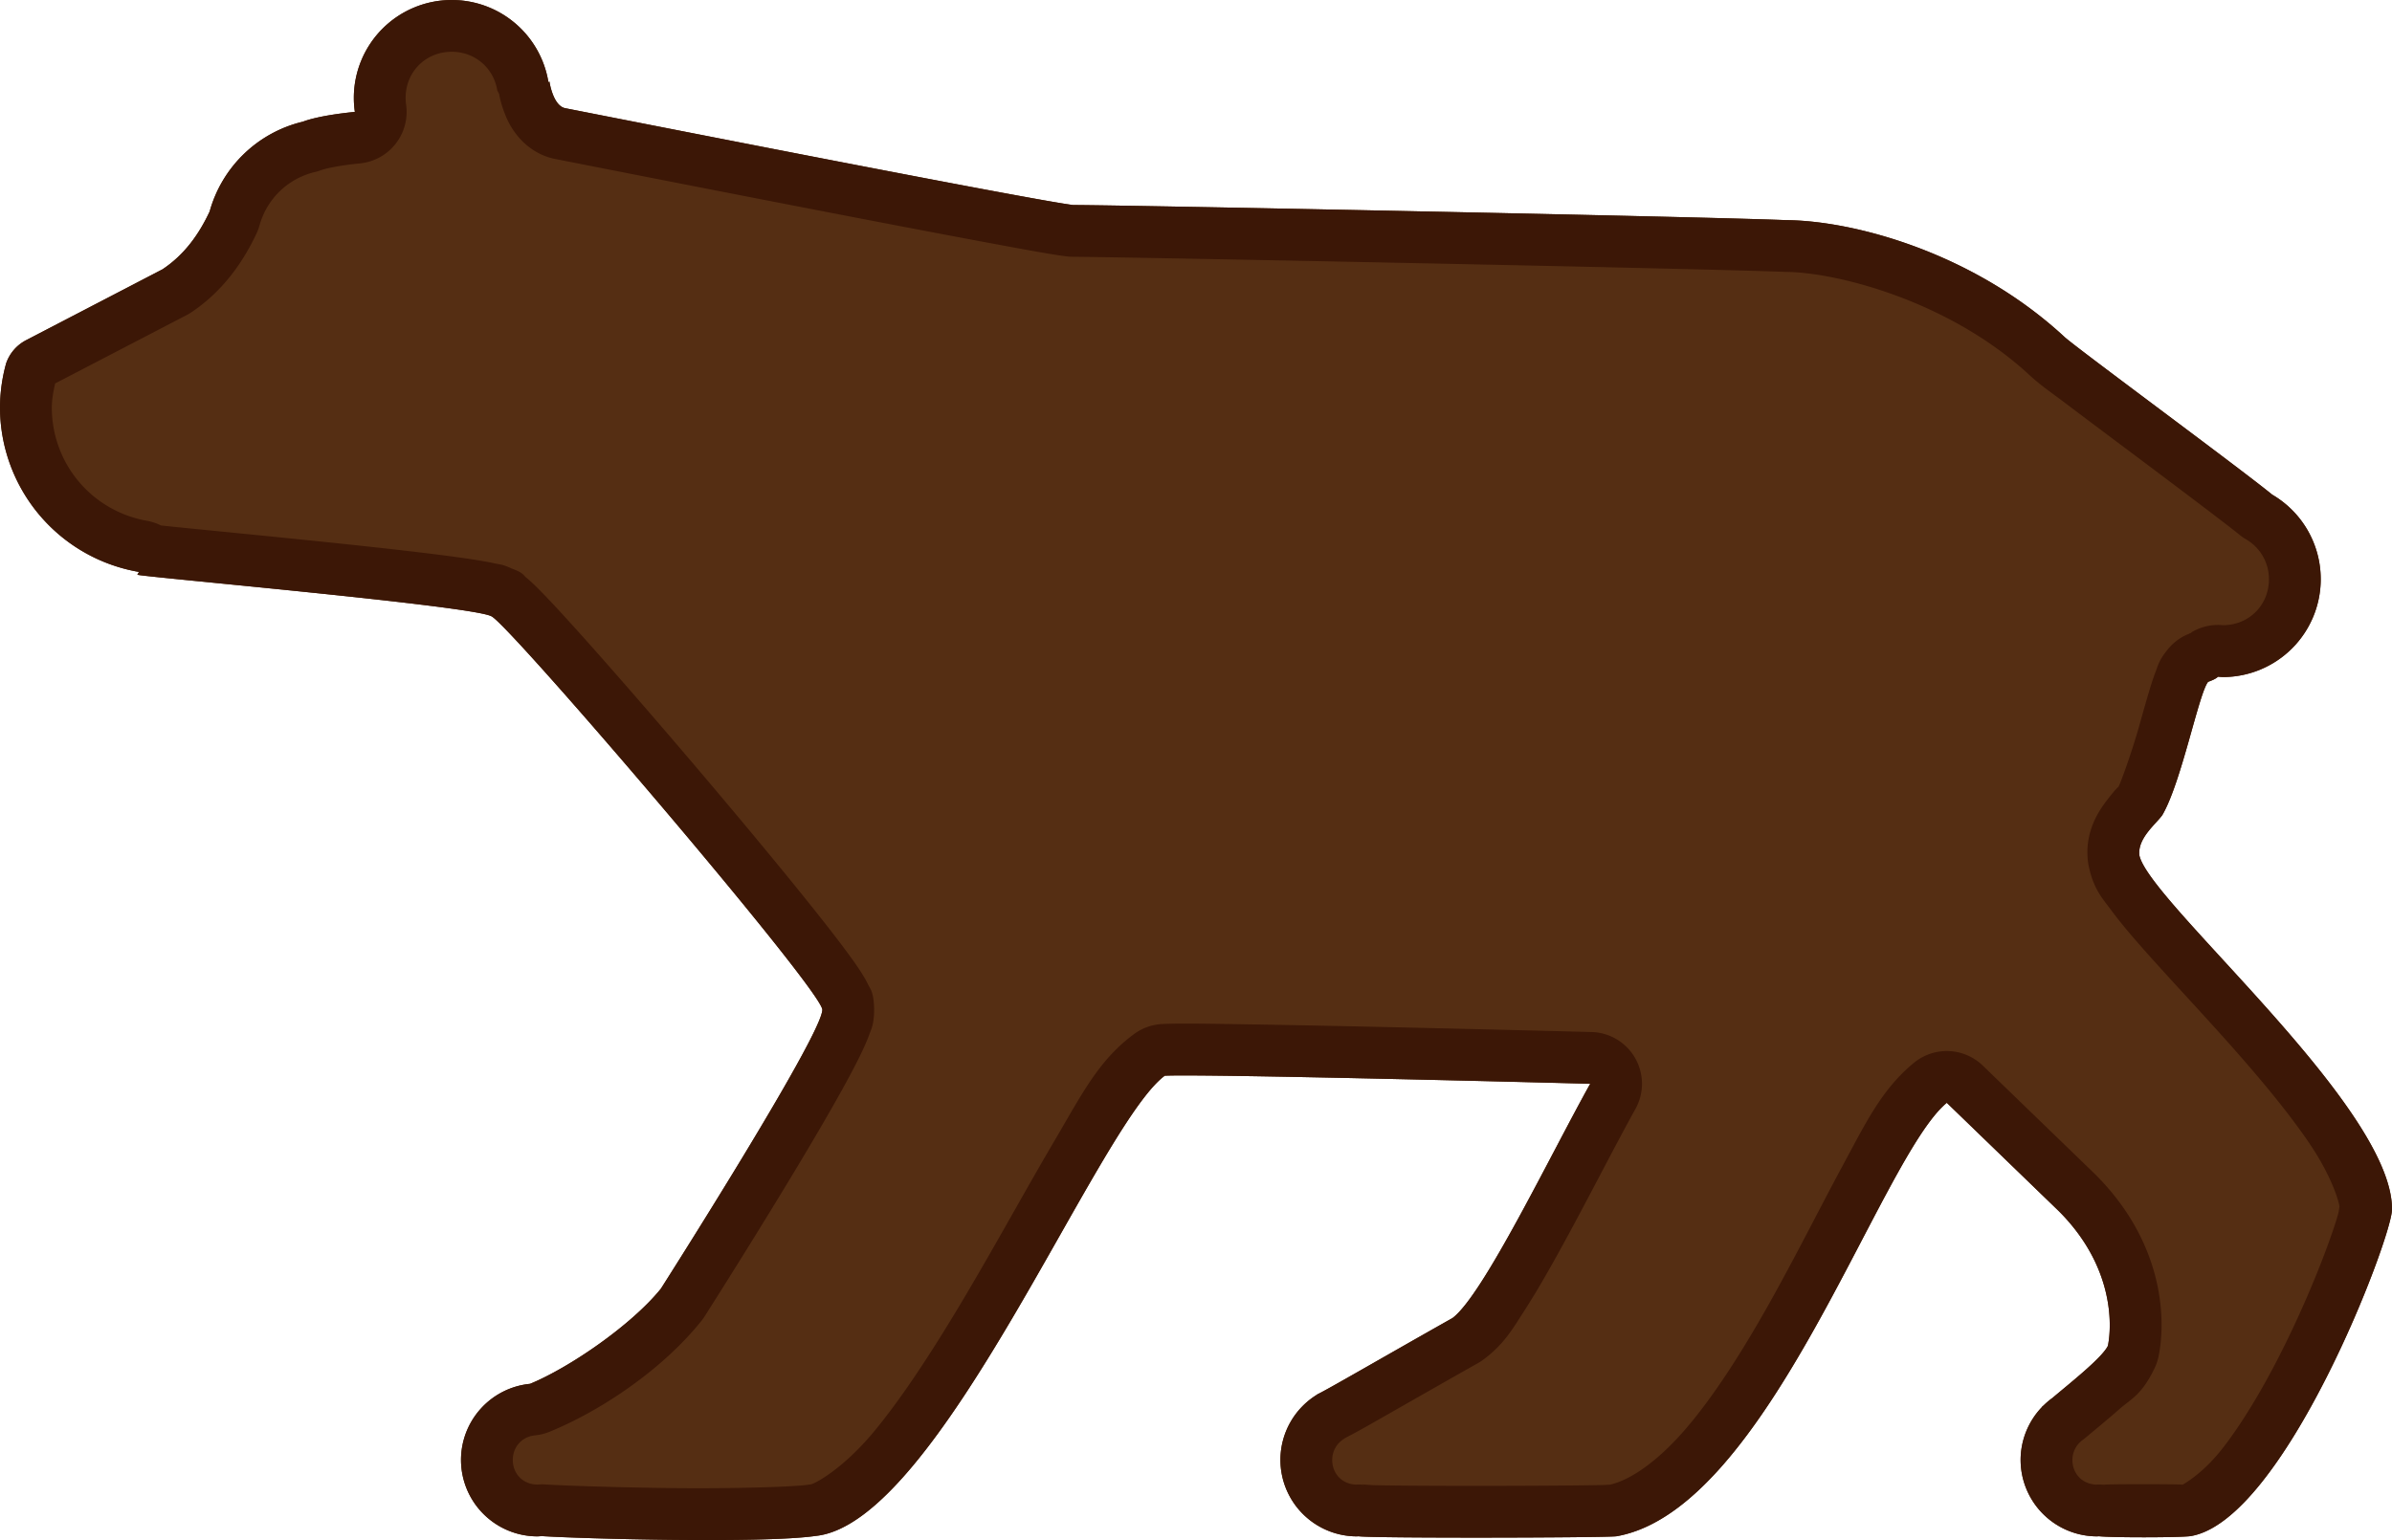 <?xml version="1.0" encoding="UTF-8" standalone="no"?>
<!-- Generator: imaengine 6.0   -->

<svg
   viewBox="0 0 577.471 371.9"
   version="1.1"
   id="svg3600"
   sodipodi:docname="Vector Bear Shape Outlined.svg"
   inkscape:version="1.2.2 (732a01da63, 2022-12-09)"
   width="577.471"
   height="371.9"
   xmlns:inkscape="http://www.inkscape.org/namespaces/inkscape"
   xmlns:sodipodi="http://sodipodi.sourceforge.net/DTD/sodipodi-0.dtd"
   xmlns="http://www.w3.org/2000/svg"
   xmlns:svg="http://www.w3.org/2000/svg">
  <sodipodi:namedview
     id="namedview3602"
     pagecolor="#505050"
     bordercolor="#eeeeee"
     borderopacity="1"
     inkscape:showpageshadow="0"
     inkscape:pageopacity="0"
     inkscape:pagecheckerboard="0"
     inkscape:deskcolor="#505050"
     showgrid="false"
     inkscape:zoom="0.50000001"
     inkscape:cx="-94.999997"
     inkscape:cy="401.99999"
     inkscape:current-layer="svg3600">
    <inkscape:grid
       type="xygrid"
       id="grid3948"
       originx="-233.051"
       originy="-485.34" />
  </sodipodi:namedview>
  <defs
     id="defs2" />
  <path
     style="color:#000000;fill:#552e13;stroke-width:25;stroke-linecap:round;stroke-linejoin:round;-inkscape-stroke:none"
     d="m 109.068,0 a 23.643,23.643 0 0 0 -23.645,23.643 23.643,23.643 0 0 0 0.244,3.375 C 77.467,27.842 74.007,29.035 73.143,29.379 A 30.762,30.762 0 0 0 50.613,51.068 C 48.011,56.635 44.515,61.515 39.242,65.027 L 6.307,82.15 C 3.939,83.381 2.284,85.419 1.479,87.746 A 40.372,40.372 0 0 0 0,98.389 40.372,40.372 0 0 0 33.549,138.115 l -0.393,0.672 c 0.486,0.459 80.559,7.455 85.434,10.018 3.687,1.188 79.812,90.166 79.938,95.041 -0.125,6.375 -38.979,67.354 -38.979,67.354 -7.005,8.704 -21.998,19.041 -31.582,22.977 a 18.484,18.484 0 0 0 -16.672,18.355 18.484,18.484 0 0 0 18.482,18.484 18.484,18.484 0 0 0 0.979,-0.07 c 9.432,0.634 53.469,1.809 66.131,-0.035 29.875,-3 68.057,-99.137 84.307,-111.137 9.625,-0.5 102.707,1.945 102.707,1.945 -9.75,17.5 -25.859,51.068 -33.234,56.568 -18.375,10.375 -30.057,17.201 -32.682,18.451 l 0.01,0.031 a 18.484,18.484 0 0 0 -8.879,15.762 18.484,18.484 0 0 0 18.484,18.484 18.484,18.484 0 0 0 0.367,-0.027 c 3.096,0.498 59.549,0.375 62.297,0 36.75,-6.5 63.602,-91.424 79.727,-104.674 l 27.047,26.162 c 13.375,13.375 12.844,27.652 11.844,32.527 -1.38,2.865 -9.09,8.946 -13.365,12.564 a 18.484,18.484 0 0 0 -2.158,1.826 c -0.075,0.069 -0.321,0.263 -0.387,0.326 l 0.018,0.041 a 18.484,18.484 0 0 0 -5.178,12.77 18.484,18.484 0 0 0 18.484,18.484 18.484,18.484 0 0 0 0.414,-0.029 c 3.022,0.338 18.919,0.343 22.059,-0.019 22.625,-3.625 48.703,-72.057 48.703,-78.932 0.125,-24.875 -58.613,-74.221 -60.988,-85.471 -0.5,-4.125 4.029,-7.592 5.529,-9.717 4.625,-7.875 8.812,-29.438 11.062,-32.188 0.834,-0.313 1.753,-0.648 2.398,-1.24 a 23.643,23.643 0 0 0 1.148,0.082 23.643,23.643 0 0 0 23.645,-23.643 23.643,23.643 0 0 0 -11.715,-20.406 c -7.645,-6.267 -47.249,-35.429 -50.102,-38.043 -22.125,-20.5 -51,-28.125 -67.25,-28.25 -21.75,-0.875 -161,-3.648 -172.125,-3.648 -9.902,-1.21 -100.776,-19.08 -122.621,-23.385 -2.973,-0.586 -3.812,-6.441 -3.812,-6.441 l -0.238,0.182 A 23.643,23.643 0 0 0 109.068,0 Z"
     id="path22527" />
  <path
     id="path22529"
     style="color:#000000;fill:#3c1706;stroke-linecap:round;stroke-linejoin:round;-inkscape-stroke:none"
     d="m 109.068,0 a 23.643,23.643 0 0 0 -23.645,23.643 23.643,23.643 0 0 0 0.244,3.375 C 77.467,27.842 74.007,29.035 73.143,29.379 A 30.762,30.762 0 0 0 50.613,51.068 c -2.602,5.567 -6.098,10.447 -11.371,13.959 L 6.307,82.15 C 3.939,83.381 2.284,85.419 1.479,87.746 A 40.372,40.372 0 0 0 0,98.389 40.372,40.372 0 0 0 33.549,138.115 l -0.393,0.672 c 0.486,0.459 80.559,7.455 85.434,10.018 3.687,1.188 79.812,90.166 79.938,95.041 -0.125,6.375 -38.979,67.354 -38.979,67.354 -7.005,8.704 -21.998,19.041 -31.582,22.977 a 18.484,18.484 0 0 0 -16.672,18.355 18.484,18.484 0 0 0 18.482,18.484 18.484,18.484 0 0 0 0.979,-0.07 c 9.432,0.634 53.469,1.809 66.131,-0.035 29.875,-3 68.057,-99.137 84.307,-111.137 9.625,-0.5 102.707,1.945 102.707,1.945 -9.75,17.5 -25.859,51.068 -33.234,56.568 -18.375,10.375 -30.057,17.201 -32.682,18.451 l 0.01,0.031 a 18.484,18.484 0 0 0 -8.879,15.762 18.484,18.484 0 0 0 18.484,18.484 18.484,18.484 0 0 0 0.367,-0.027 c 3.096,0.498 59.549,0.375 62.297,0 36.75,-6.5 63.602,-91.424 79.727,-104.674 l 27.047,26.162 c 13.375,13.375 12.844,27.652 11.844,32.527 -1.38,2.865 -9.09,8.946 -13.365,12.564 a 18.484,18.484 0 0 0 -2.158,1.826 c -0.075,0.069 -0.321,0.263 -0.387,0.326 l 0.018,0.041 a 18.484,18.484 0 0 0 -5.178,12.77 18.484,18.484 0 0 0 18.484,18.484 18.484,18.484 0 0 0 0.414,-0.029 c 3.022,0.338 18.919,0.343 22.059,-0.019 22.625,-3.625 48.703,-72.057 48.703,-78.932 0.125,-24.875 -58.613,-74.221 -60.988,-85.471 -0.5,-4.125 4.029,-7.592 5.529,-9.717 4.625,-7.875 8.812,-29.438 11.062,-32.188 0.834,-0.313 1.753,-0.648 2.398,-1.24 a 23.643,23.643 0 0 0 1.148,0.082 23.643,23.643 0 0 0 23.645,-23.643 23.643,23.643 0 0 0 -11.715,-20.406 c -7.645,-6.267 -47.249,-35.429 -50.102,-38.043 -22.125,-20.5 -51,-28.125 -67.25,-28.25 C 409.449,52.285 270.199,49.512 259.074,49.512 249.172,48.301 158.298,30.432 136.453,26.127 c -2.973,-0.586 -3.812,-6.441 -3.812,-6.441 l -0.238,0.182 A 23.643,23.643 0 0 0 109.068,0 Z m -0.004,12.5 h 0.004 c 5.552,0.003 10.107,3.882 10.994,9.363 a 12.501,12.501 0 0 0 0.412,0.746 c 0.183,1.003 0.505,2.489 1.266,4.5 0.579,1.531 1.355,3.354 3.039,5.494 1.684,2.14 4.749,4.899 9.258,5.787 10.929,2.154 39.118,7.699 65.834,12.861 13.358,2.581 26.345,5.067 36.646,6.988 10.301,1.922 17.174,3.207 21.041,3.68 a 12.501,12.501 0 0 0 1.516,0.092 c 9.047,0 150.954,2.807 171.623,3.639 a 12.501,12.501 0 0 0 0.406,0.01 c 12.454,0.096 39.568,7.055 58.85,24.92 a 12.501,12.501 0 0 0 0.049,0.045 c 2.803,2.569 4.596,3.696 8.867,6.924 4.271,3.228 9.733,7.318 15.338,11.518 11.21,8.398 23.43,17.604 26.42,20.055 a 12.501,12.501 0 0 0 1.617,1.125 c 3.435,2.007 5.52,5.639 5.521,9.617 -0.002,6.262 -4.792,11.059 -11.037,11.117 -0.021,-0.002 -0.042,-0.002 -0.062,-0.004 a 12.501,12.501 0 0 0 -9.646,3.234 c 1.979,-1.816 2.579,-1.596 1.666,-1.254 a 12.501,12.501 0 0 0 -5.285,3.787 c -2.214,2.707 -2.374,3.867 -2.902,5.221 -0.529,1.354 -0.956,2.67 -1.395,4.092 -0.877,2.843 -1.76,6.067 -2.695,9.363 -1.8,6.346 -4.273,13.219 -5.018,14.689 0.144,-0.328 -0.986,0.845 -2.832,3.264 -2.112,2.768 -5.327,7.742 -4.484,14.695 a 12.501,12.501 0 0 0 0.178,1.078 c 1.182,5.597 3.266,7.732 5.494,10.74 2.228,3.008 4.894,6.139 7.926,9.564 6.064,6.852 13.581,14.802 20.896,23.039 7.315,8.237 14.412,16.78 19.355,24.205 4.674,7.02 6.651,12.953 6.865,14.695 -0.092,0.606 -0.198,1.406 -0.461,2.285 -0.64,2.142 -1.665,5.175 -2.984,8.682 -2.638,7.013 -6.46,15.982 -10.887,24.705 -4.427,8.723 -9.529,17.242 -14.295,23.199 -4.672,5.84 -9.12,8.2 -9.26,8.287 0.567,-0.177 -20.537,-0.178 -18.805,0.016 a 12.501,12.501 0 0 0 -2.277,-0.035 l 0.475,-0.014 c -3.445,9e-5 -5.969,-2.522 -5.98,-5.963 0.01,-1.539 0.603,-3.007 1.672,-4.115 a 12.501,12.501 0 0 0 0.004,-0.006 12.501,12.501 0 0 0 0.148,-0.141 c 0.217,-0.215 0.45,-0.411 0.697,-0.59 a 12.501,12.501 0 0 0 0.756,-0.592 c 1.944,-1.646 5.04,-4.148 7.975,-6.744 2.935,-2.596 5.437,-3.419 8.576,-9.939 a 12.501,12.501 0 0 0 0.982,-2.91 c 1.79,-8.727 1.387,-27.24 -15.25,-43.877 a 12.501,12.501 0 0 0 -0.146,-0.146 L 478.682,257.33 a 12.501,12.501 0 0 0 -16.627,-0.674 c -7.777,6.39 -11.644,14.541 -17.156,24.75 -5.512,10.209 -11.472,22.156 -17.934,33.65 -6.461,11.494 -13.464,22.512 -20.42,30.473 -6.857,7.847 -13.405,12.133 -18.234,13.076 1.002,-0.149 -0.157,-0.018 -1.648,0.014 -1.73,0.036 -4.143,0.07 -6.979,0.098 -5.672,0.056 -13.06,0.092 -20.451,0.1 -7.391,0.008 -14.797,-0.013 -20.498,-0.065 -2.851,-0.026 -5.281,-0.06 -7.02,-0.102 -1.738,-0.041 -4.358,-0.422 -1.762,-0.004 a 12.501,12.501 0 0 0 -2.98,-0.111 l 0.627,-0.019 c -3.449,9e-5 -5.976,-2.526 -5.982,-5.973 0.007,-2.099 1.079,-4.003 2.873,-5.094 a 12.501,12.501 0 0 0 0.27,-0.201 c 2.5,-1.264 4.976,-2.678 9.848,-5.453 5.564,-3.17 13.052,-7.455 22.205,-12.623 a 12.501,12.501 0 0 0 1.326,-0.865 c 4.98,-3.714 6.986,-7.314 9.971,-11.951 2.985,-4.637 6.092,-10.085 9.248,-15.85 6.311,-11.529 12.817,-24.365 17.463,-32.703 a 12.501,12.501 0 0 0 -10.592,-18.58 c 0,0 -23.289,-0.611 -47.793,-1.16 -12.252,-0.275 -24.807,-0.536 -34.938,-0.695 -10.13,-0.16 -16.977,-0.283 -20.953,-0.076 a 12.501,12.501 0 0 0 -6.777,2.428 c -8.597,6.348 -12.674,14.686 -19.172,25.715 -6.497,11.029 -13.695,24.212 -21.207,36.924 -7.512,12.712 -15.389,24.955 -22.605,33.598 -7.217,8.643 -14.016,12.404 -15.145,12.518 a 12.501,12.501 0 0 0 -0.553,0.068 c -3.911,0.57 -18.765,0.957 -32.346,0.816 -13.581,-0.14 -27.214,-0.62 -31.146,-0.885 a 12.501,12.501 0 0 0 -1.883,0.029 c -3.41,-0.036 -5.907,-2.537 -5.914,-5.957 0.013,-3.173 2.235,-5.618 5.395,-5.93 a 12.501,12.501 0 0 0 3.523,-0.877 c 12.461,-5.117 27.136,-14.977 36.572,-26.701 a 12.501,12.501 0 0 0 0.803,-1.121 c 0,0 9.769,-15.328 19.59,-31.521 4.911,-8.097 9.832,-16.401 13.641,-23.283 1.905,-3.441 3.525,-6.505 4.801,-9.209 0.638,-1.352 1.191,-2.598 1.688,-3.955 0.496,-1.357 1.149,-2.384 1.217,-5.857 a 12.501,12.501 0 0 0 -0.002,-0.564 c -0.105,-4.093 -0.975,-4.772 -1.434,-5.738 -0.459,-0.966 -0.863,-1.647 -1.291,-2.344 -0.856,-1.393 -1.81,-2.766 -2.965,-4.361 -2.31,-3.191 -5.384,-7.161 -9.057,-11.768 -7.346,-9.214 -17.039,-20.889 -26.85,-32.457 -9.811,-11.568 -19.719,-23.005 -27.48,-31.707 -3.881,-4.351 -7.213,-8.007 -9.818,-10.742 -1.303,-1.368 -2.405,-2.492 -3.451,-3.48 -0.523,-0.494 -1.015,-0.946 -1.689,-1.49 -0.675,-0.544 -0.525,-1.23 -4.566,-2.531 l 1.984,0.834 c -2.905,-1.527 -3.589,-1.381 -4.832,-1.66 -1.243,-0.28 -2.531,-0.513 -4.004,-0.756 -2.946,-0.485 -6.581,-0.983 -10.77,-1.506 -8.378,-1.046 -18.91,-2.179 -29.295,-3.246 -10.385,-1.068 -20.611,-2.068 -28.244,-2.826 -3.501,-0.348 -6.265,-0.629 -8.408,-0.855 a 12.501,12.501 0 0 0 -3.191,-1.096 C 22.231,123.492 12.548,112.038 12.504,98.416 12.515,96.449 12.889,94.514 13.312,92.596 L 45.008,76.117 a 12.501,12.501 0 0 0 1.164,-0.688 C 53.769,70.369 58.703,63.28 61.938,56.361 a 12.501,12.501 0 0 0 0.719,-1.945 c 1.787,-6.428 6.884,-11.333 13.375,-12.875 a 12.501,12.501 0 0 0 1.738,-0.551 c -0.578,0.23 1.792,-0.795 9.148,-1.535 A 12.501,12.501 0 0 0 98.039,25.227 c -0.076,-0.524 -0.115,-1.054 -0.115,-1.584 v -0.002 C 97.925,17.341 102.765,12.502 109.064,12.5 Z m 455.9,279.453 c 10e-6,0.002 0.006,0.017 0.006,0.019 a 12.501,12.501 0 0 0 0,0.062 c 0,-0.111 -0.006,0.015 -0.006,-0.082 z" />
</svg>
